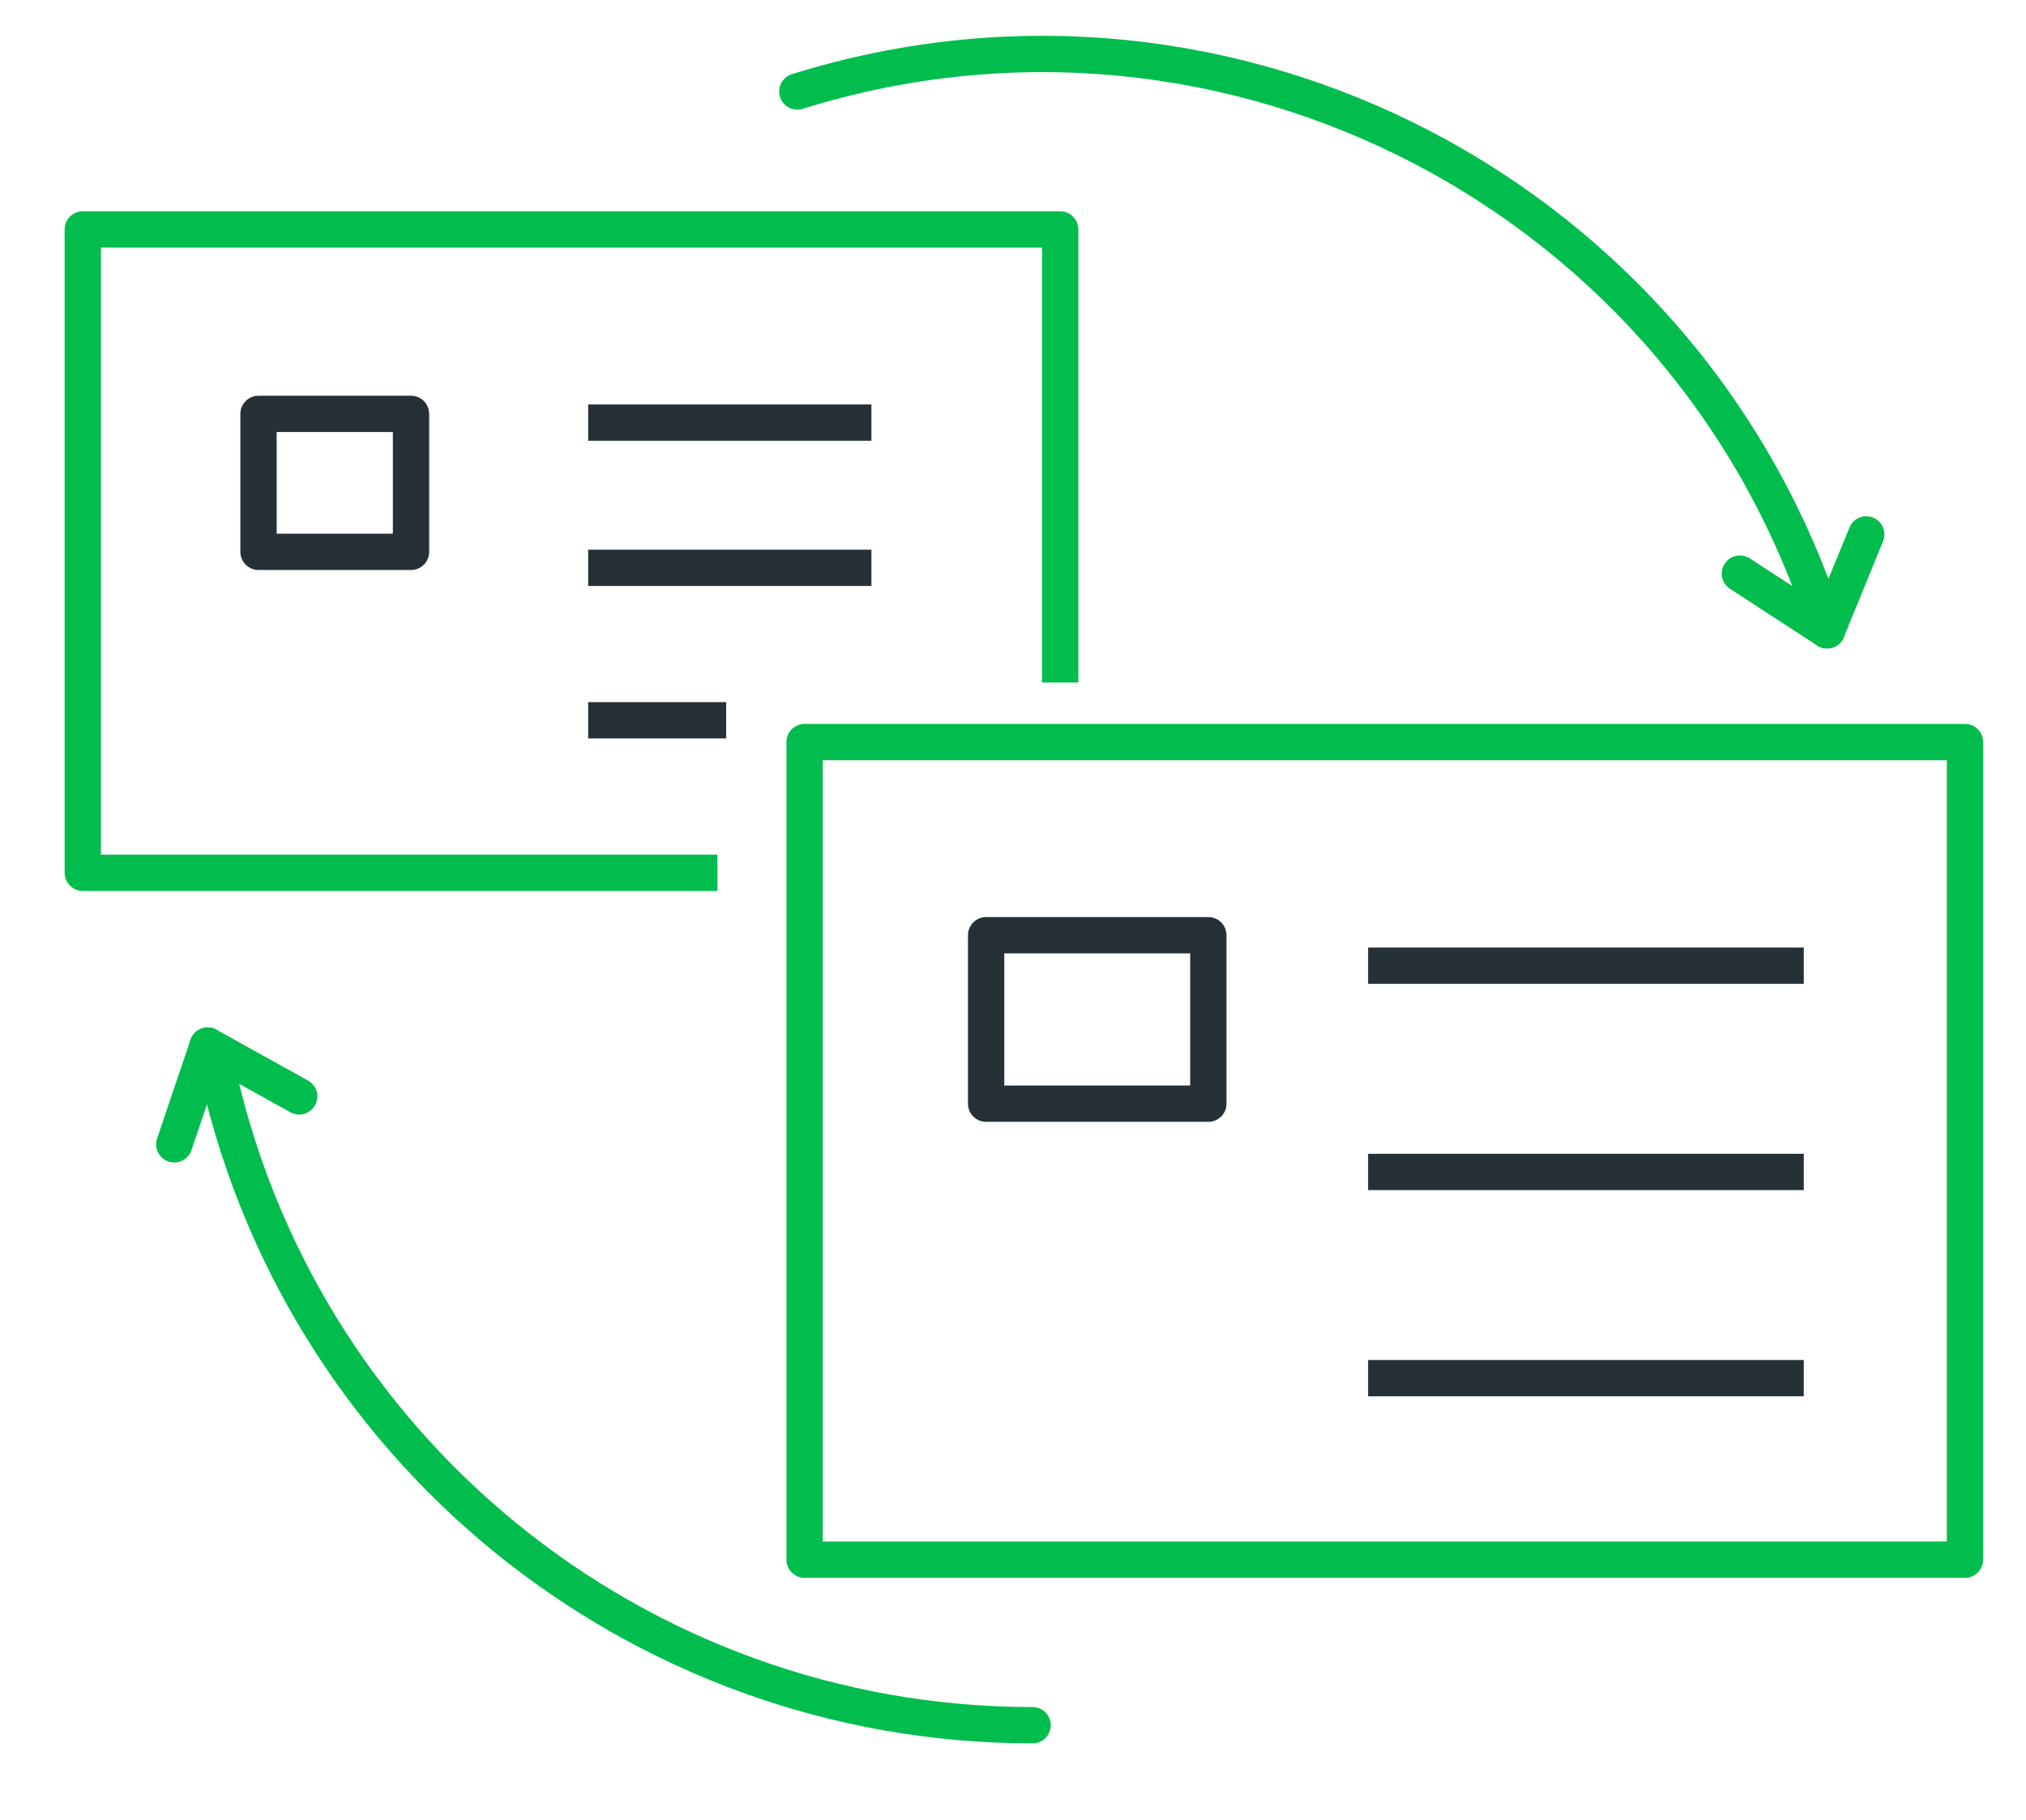 <?xml version="1.0" encoding="utf-8"?>
<!-- Generator: Adobe Illustrator 25.2.1, SVG Export Plug-In . SVG Version: 6.00 Build 0)  -->
<svg version="1.1" id="Layer_1" xmlns="http://www.w3.org/2000/svg" xmlns:xlink="http://www.w3.org/1999/xlink" x="0px" y="0px"
	 width="139.5px" height="125.3px" viewBox="0 0 139.5 125.3" style="enable-background:new 0 0 139.5 125.3;" xml:space="preserve"
	>
<style type="text/css">
	.st0{fill:none;stroke:#00BD4D;stroke-width:2.5;stroke-linejoin:round;}
	.st1{fill:none;stroke:#00BD4D;stroke-width:2.5;stroke-linecap:round;stroke-linejoin:round;}
	.st2{fill:none;stroke:#263137;stroke-width:2.5;stroke-linejoin:round;}
</style>
<polyline class="st0" points="73,47 73,15.8 56.6,15.8 22.7,15.8 5.7,15.8 5.7,60.1 49.4,60.1 "/>
<polygon class="st0" points="75.6,51.1 55.4,51.1 55.4,107.4 135.3,107.4 135.3,51.1 115.9,51.1 "/>
<g id="automate-simplify-management">
	<g id="Increase_network_agility_efficiency_and_responsiveness">
		<path id="Path_6239" class="st1" d="M125.8,43.4C116.4,13.6,84.7-3,54.9,6.3c0,0,0,0,0,0"/>
		<line id="Line_1240" class="st1" x1="128.5" y1="36.8" x2="125.8" y2="43.4"/>
		<line id="Line_1241" class="st1" x1="119.8" y1="39.5" x2="125.8" y2="43.4"/>
	</g>
</g>
<path class="st1" d="M71.1,118.8c-27.3,0-50.8-19.2-56.3-45.9"/>
<line id="Line_1240-2" class="st1" x1="12" y1="78.8" x2="14.3" y2="72"/>
<line id="Line_1241-2" class="st1" x1="20.6" y1="75.5" x2="14.3" y2="72"/>
<rect x="17.8" y="28.5" class="st2" width="10.5" height="9.5"/>
<rect x="67.9" y="64.4" class="st2" width="15.3" height="11.6"/>
<line class="st2" x1="40.5" y1="29.1" x2="60" y2="29.1"/>
<line class="st2" x1="40.5" y1="39.1" x2="60" y2="39.1"/>
<line class="st2" x1="40.5" y1="49.6" x2="50" y2="49.6"/>
<line class="st2" x1="94.2" y1="66.5" x2="124.2" y2="66.5"/>
<line class="st2" x1="94.2" y1="80.7" x2="124.2" y2="80.7"/>
<line class="st2" x1="94.2" y1="94.9" x2="124.2" y2="94.9"/>
</svg>
